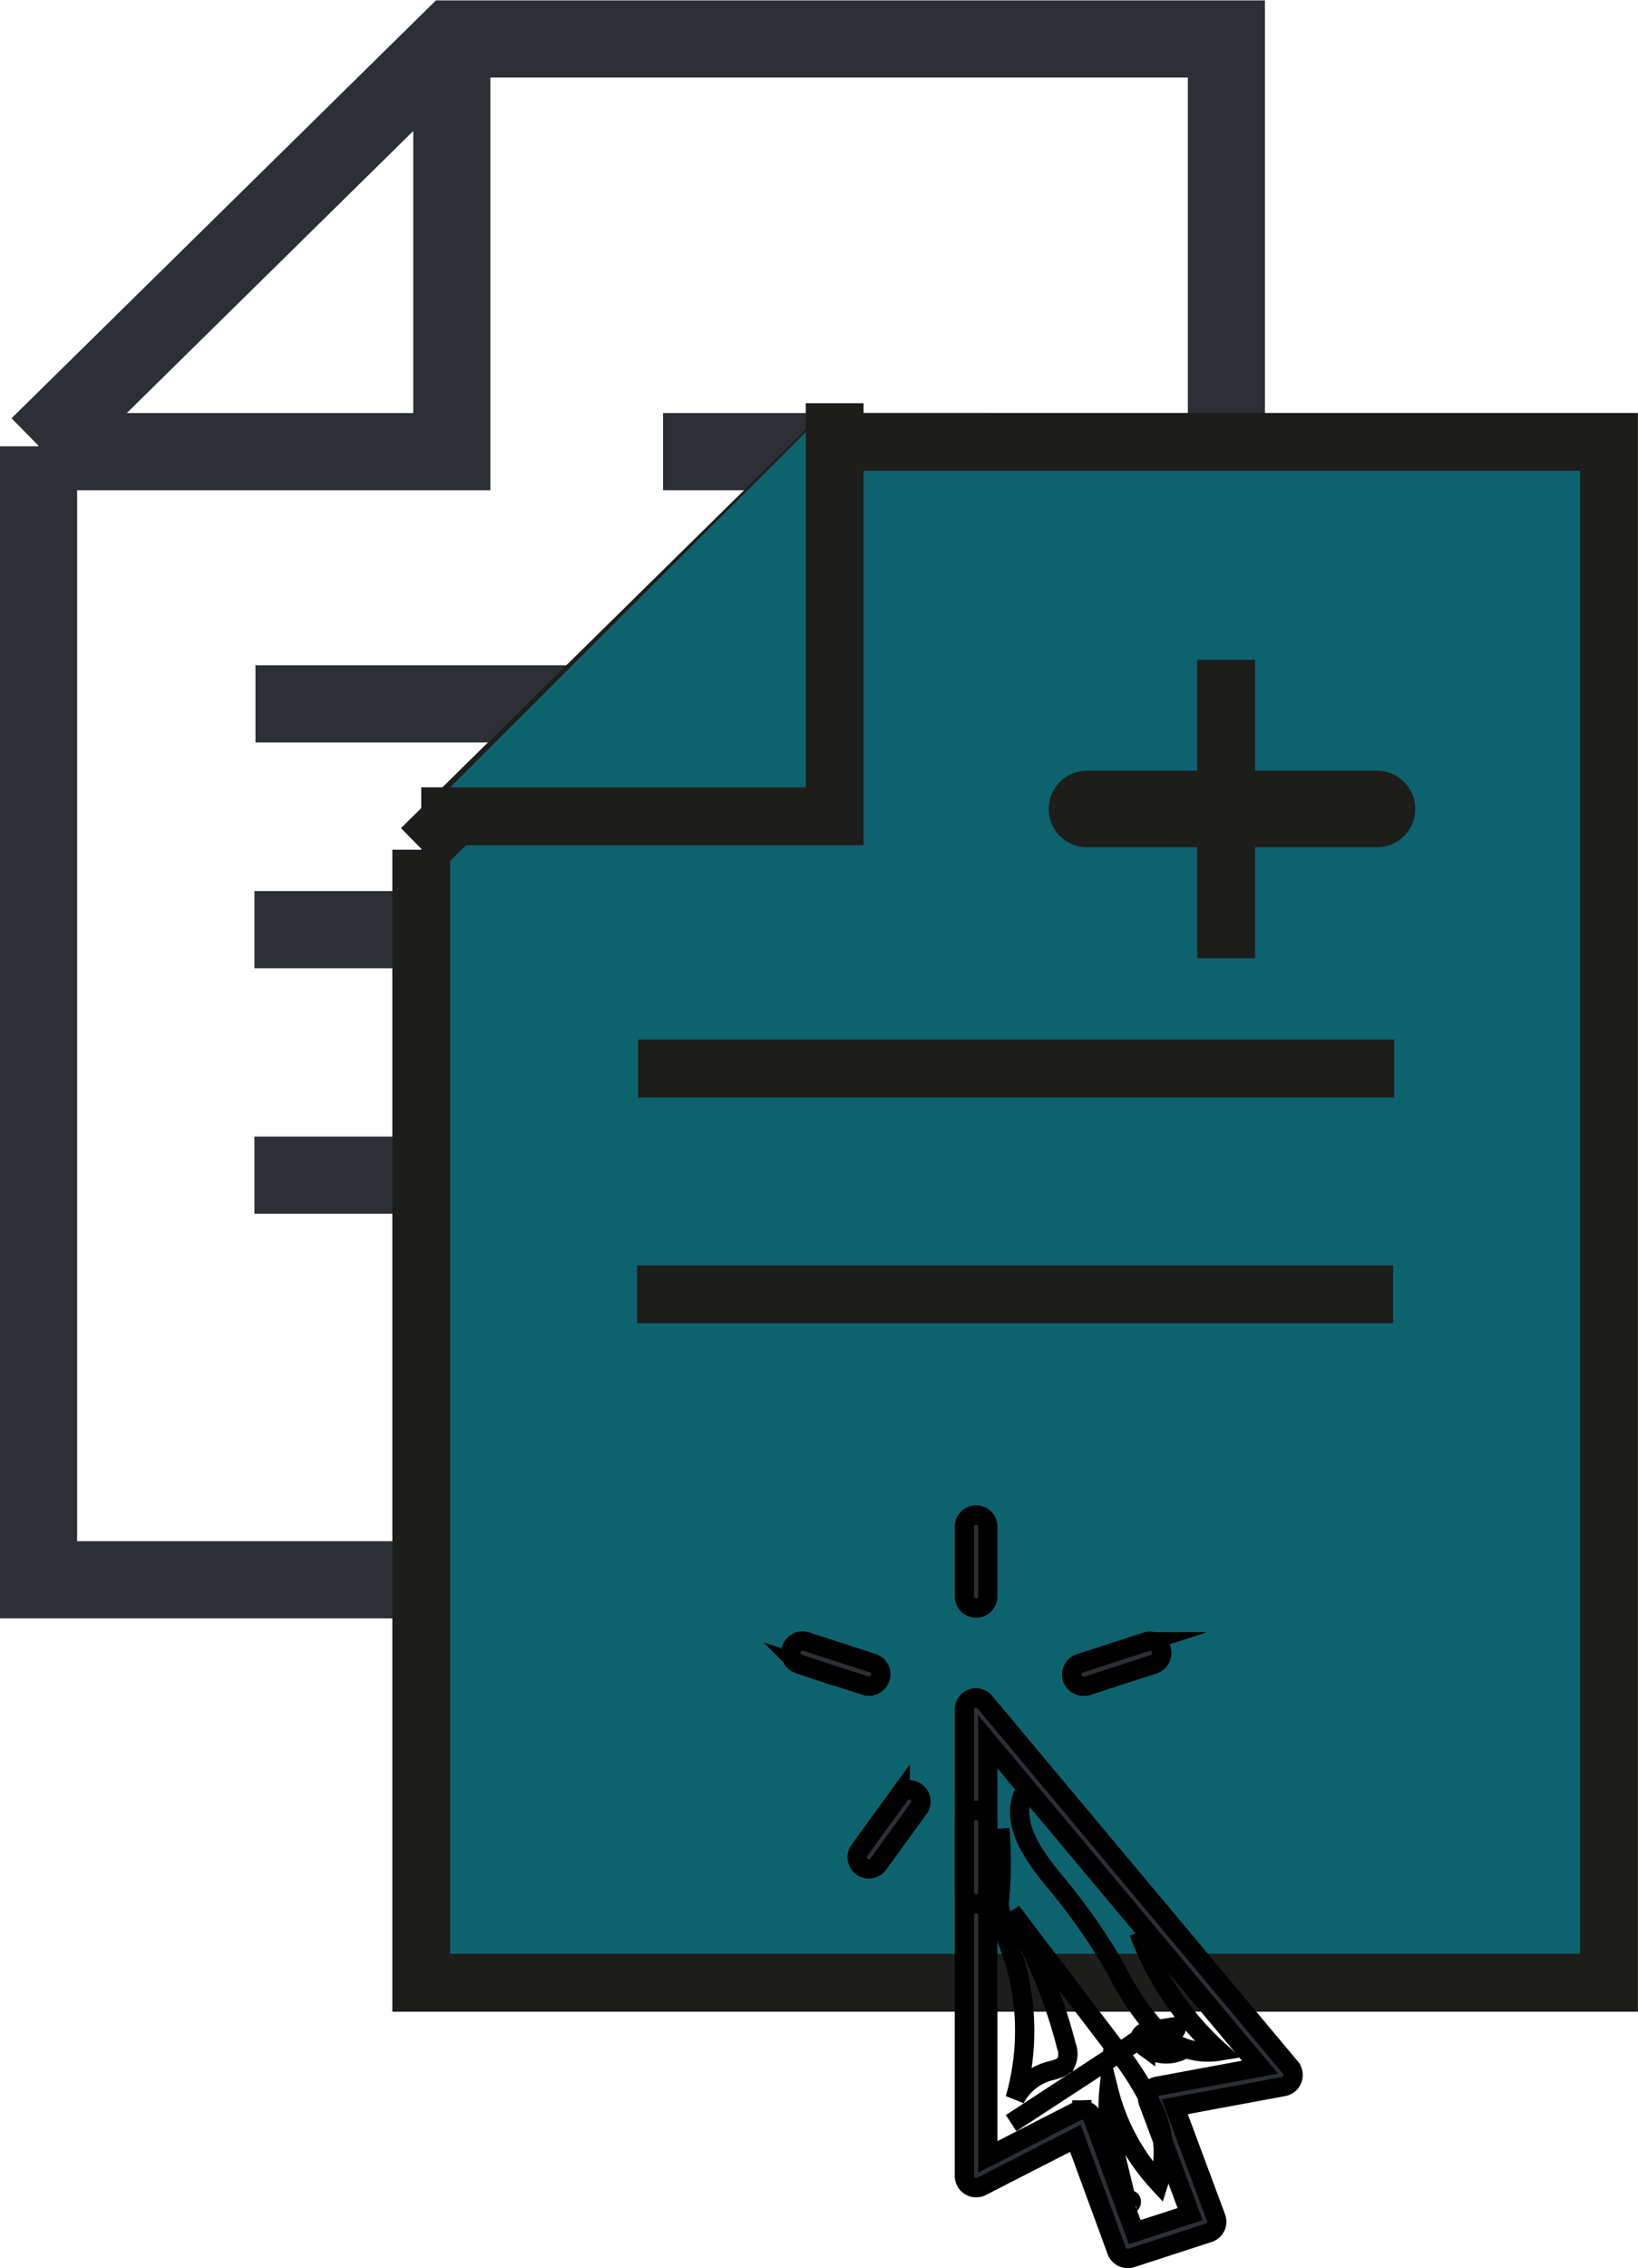 <svg xmlns="http://www.w3.org/2000/svg" width="21.915" height="30.323" viewBox="0 0 21.915 30.323"><g transform="translate(-8.883 -3.042)"><g transform="translate(9.399 3.558)"><path d="M638.771,93.5l5.528-5.439h10.364v20.6H638.771V93.507" transform="translate(-638.771 -88.056)" fill="none" stroke="#2c2f35" stroke-miterlimit="10" stroke-width="1.032"/><path d="M644.3,88.056v5.522h-5.531" transform="translate(-638.771 -88.056)" fill="none" stroke="#2c2f35" stroke-miterlimit="10" stroke-width="1.032"/><line x2="10.115" transform="translate(2.902 8.894)" fill="none" stroke="#2c2f35" stroke-miterlimit="10" stroke-width="1.032"/><line x2="10.115" transform="translate(2.888 11.913)" fill="none" stroke="#2c2f35" stroke-miterlimit="10" stroke-width="1.032"/><line x2="10.115" transform="translate(2.888 15.195)" fill="none" stroke="#2c2f35" stroke-miterlimit="10" stroke-width="1.032"/><line x2="4.389" transform="translate(8.355 5.522)" fill="none" stroke="#2c2f35" stroke-miterlimit="10" stroke-width="1.032"/></g><g transform="translate(14.519 8.433)"><path d="M643.891,98.887l5.527-5.439h10.364v20.6H643.891V98.9" transform="translate(-643.891 -92.931)" fill="#0d636d" stroke="#1d1d1b" stroke-miterlimit="10" stroke-width="0.774"/><path d="M649.422,92.931v5.522h-5.531" transform="translate(-643.891 -92.931)" fill="#0d636d" stroke="#1d1d1b" stroke-miterlimit="10" stroke-width="0.774"/><line x2="10.115" transform="translate(2.902 8.894)" fill="#d7e9ff" stroke="#1d1d1b" stroke-miterlimit="10" stroke-width="0.774"/><line x2="10.115" transform="translate(2.888 11.913)" fill="#d7e9ff" stroke="#1d1d1b" stroke-miterlimit="10" stroke-width="0.774"/><line y1="3.991" transform="translate(10.769 3.429)" fill="#2c2f35" stroke="#1d1d1b" stroke-miterlimit="10" stroke-width="0.774"/><g transform="translate(8.642 5.171)"><path d="M656.694,98.609h-3.912a.254.254,0,0,1,0-.507h3.912a.254.254,0,0,1,0,.507Z" transform="translate(-652.533 -98.102)" fill="#2c2f35" stroke="#1d1d1b" stroke-miterlimit="10" stroke-width="0.516"/></g></g><g transform="translate(19.463 23.296)"><g transform="translate(2.323 2.443)"><path d="M653.342,117.734a.157.157,0,0,1-.146-.1l-.553-1.506-1.257.643a.155.155,0,0,1-.153-.006.157.157,0,0,1-.075-.133v-6.236a.158.158,0,0,1,.1-.147.156.156,0,0,1,.173.047l4.089,4.886a.157.157,0,0,1-.091.254l-1.457.27.552,1.482a.159.159,0,0,1-.005.123.157.157,0,0,1-.093.08l-1.039.338A.167.167,0,0,1,653.342,117.734Zm-.613-1.985a.16.16,0,0,1,.057.011.154.154,0,0,1,.09.092l.561,1.53.741-.241-.561-1.5a.158.158,0,0,1,.118-.209l1.377-.255-3.641-4.35v5.549l1.187-.607A.161.161,0,0,1,652.729,115.749Z" transform="translate(-651.158 -110.237)" fill="#2c2f35" stroke="#000" stroke-miterlimit="10" stroke-width="0.258"/></g><g transform="translate(2.323)"><path d="M651.315,109.039a.157.157,0,0,1-.157-.156v-.932a.156.156,0,1,1,.313,0v.932A.156.156,0,0,1,651.315,109.039Z" transform="translate(-651.158 -107.794)" fill="#2c2f35" stroke="#000" stroke-miterlimit="10" stroke-width="0.258"/></g><g transform="translate(0 1.688)"><path d="M649.878,110.083a.134.134,0,0,1-.048-.008l-.887-.288a.156.156,0,0,1,.1-.3l.887.288a.156.156,0,0,1-.049.305Z" transform="translate(-648.835 -109.482)" fill="#2c2f35" stroke="#000" stroke-miterlimit="10" stroke-width="0.258"/></g><g transform="translate(0.888 3.665)"><path d="M649.879,112.526a.158.158,0,0,1-.092-.03.155.155,0,0,1-.034-.218l.547-.754a.157.157,0,0,1,.254.183l-.548.755A.158.158,0,0,1,649.879,112.526Z" transform="translate(-649.723 -111.459)" fill="#2c2f35" stroke="#000" stroke-miterlimit="10" stroke-width="0.258"/></g><g transform="translate(2.323 3.954)"><path d="M651.315,112.993a.157.157,0,0,1-.157-.157V111.9a.156.156,0,0,1,.313,0v.932A.156.156,0,0,1,651.315,112.993Z" transform="translate(-651.158 -111.748)" fill="#2c2f35" stroke="#000" stroke-miterlimit="10" stroke-width="0.258"/></g><g transform="translate(3.76 1.688)"><path d="M652.752,110.083a.156.156,0,0,1-.049-.305l.887-.288a.156.156,0,0,1,.1.3l-.887.288A.134.134,0,0,1,652.752,110.083Z" transform="translate(-652.595 -109.482)" fill="#2c2f35" stroke="#000" stroke-miterlimit="10" stroke-width="0.258"/></g><path d="M651.947,111.523c-.18.42.164.863.456,1.215a7.988,7.988,0,0,1,.79,1.14,3.568,3.568,0,0,0,.522.784.94.94,0,0,0,.852.3,4.038,4.038,0,0,1-1.076-1.589" transform="translate(-648.835 -107.794)" fill="none" stroke="#000" stroke-miterlimit="10" stroke-width="0.258"/><path d="M651.783,115.925l1.607-1.05a.66.66,0,0,1,.318-.135c.115,0,.286.008.289-.107l-.339.052c-.06.01-.131.028-.148.086s.027.108.072.141a.479.479,0,0,0,.506.028" transform="translate(-648.835 -107.794)" fill="none" stroke="#000" stroke-miterlimit="10" stroke-width="0.258"/><path d="M651.632,111.987a5.642,5.642,0,0,1-.009,1.014,3.551,3.551,0,0,0,.2.735,3.29,3.29,0,0,1,.013,1.863.734.734,0,0,1,.449-.367c.085-.024.185-.039.232-.114a.284.284,0,0,0,.006-.222,6.971,6.971,0,0,0-.738-1.8l1.361,1.786a4.057,4.057,0,0,1,.543.852,1.365,1.365,0,0,1,.067.988,2.809,2.809,0,0,1-.665-1.226,2.173,2.173,0,0,0,.089.86l.14.579c.007.03.022.067.052.068s.021-.065,0-.044" transform="translate(-648.835 -107.794)" fill="none" stroke="#000" stroke-miterlimit="10" stroke-width="0.258"/></g></g></svg>